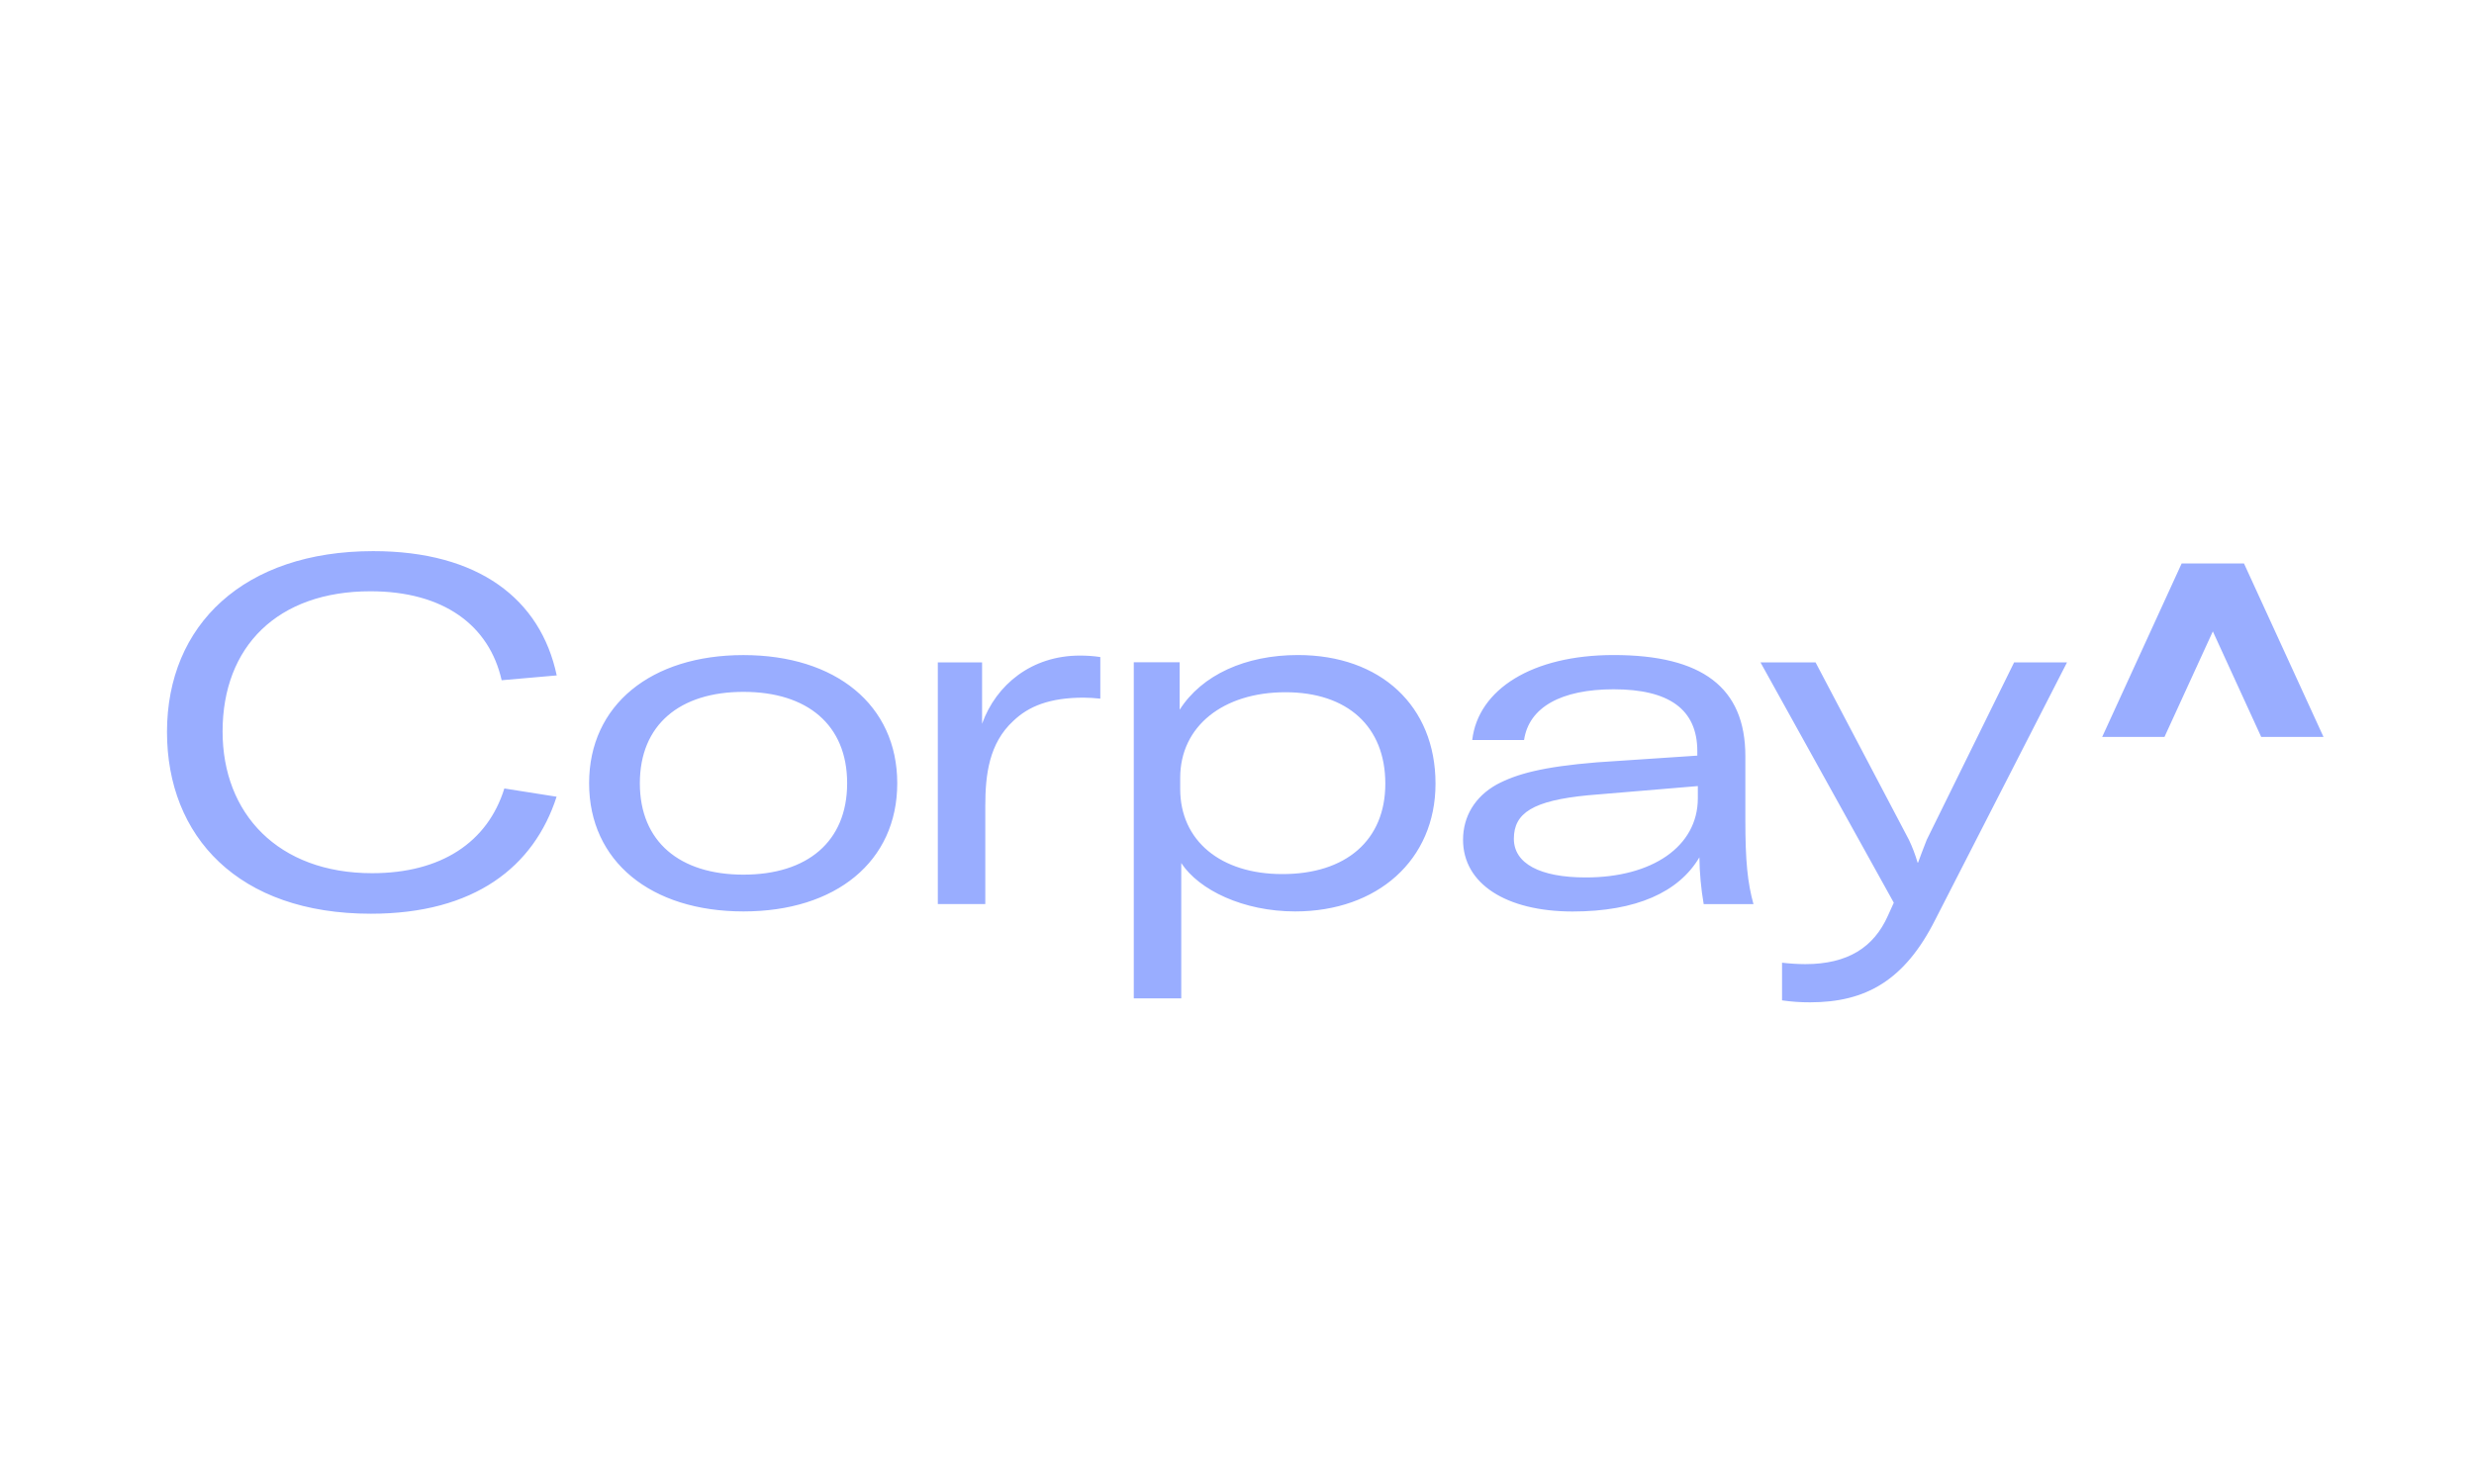 <svg width="100" height="60" viewBox="0 0 100 60" fill="none" xmlns="http://www.w3.org/2000/svg">
<path d="M6.75 29.595C6.75 25.255 9.868 22.283 15.085 22.283C19.339 22.283 21.849 24.219 22.503 27.308L20.277 27.503C19.774 25.275 17.921 23.906 14.975 23.906C11.222 23.906 8.997 26.135 8.997 29.576C8.997 32.899 11.244 35.304 15.041 35.304C17.834 35.304 19.71 34.053 20.386 31.879L22.498 32.212C21.583 35.046 19.179 36.943 14.993 36.943C9.63 36.946 6.75 33.819 6.75 29.595ZM23.812 31.668C23.812 28.501 26.321 26.486 30.049 26.486C33.777 26.486 36.267 28.501 36.267 31.668C36.267 34.835 33.783 36.85 30.052 36.85C26.321 36.85 23.812 34.835 23.812 31.668ZM34.242 31.668C34.242 29.302 32.627 27.973 30.052 27.973C27.477 27.973 25.863 29.302 25.863 31.668C25.863 34.034 27.478 35.363 30.052 35.363C32.626 35.363 34.242 34.033 34.242 31.668ZM43.646 26.506C43.923 26.505 44.201 26.524 44.475 26.565V28.247C44.25 28.222 44.024 28.209 43.798 28.207C42.424 28.207 41.573 28.559 40.961 29.146C39.979 30.047 39.826 31.316 39.826 32.586V36.552H37.907V26.78H39.696V29.263C40.263 27.68 41.703 26.506 43.646 26.506ZM45.828 26.776H47.682V28.696C48.577 27.288 50.344 26.484 52.461 26.484C55.799 26.484 58.024 28.538 58.024 31.685C58.024 34.777 55.667 36.85 52.351 36.85C50.257 36.85 48.467 35.989 47.747 34.895V40.365H45.828V26.776ZM55.995 31.683C55.995 29.377 54.467 27.988 51.959 27.988C49.45 27.988 47.704 29.356 47.704 31.448V31.899C47.704 33.991 49.34 35.34 51.828 35.34C54.402 35.344 55.995 33.974 55.995 31.687V31.683ZM59.137 33.951C59.137 33.013 59.617 32.212 60.49 31.723C61.294 31.292 62.345 31.002 64.548 30.822L68.606 30.551V30.371C68.606 28.67 67.45 27.869 65.225 27.869C63.112 27.869 61.798 28.59 61.603 29.921H59.508C59.747 27.875 61.929 26.484 65.225 26.484C68.803 26.484 70.548 27.797 70.548 30.573V33.154C70.548 34.816 70.635 35.678 70.876 36.556H68.864C68.756 35.929 68.698 35.297 68.69 34.663C67.86 36.071 66.137 36.853 63.56 36.853C60.882 36.85 59.137 35.734 59.137 33.955V33.951ZM68.627 32.27V31.782L64.201 32.153C61.954 32.368 61.191 32.874 61.191 33.912C61.191 34.909 62.238 35.476 64.093 35.476C66.774 35.48 68.627 34.229 68.627 32.274V32.27ZM72.031 40.443V38.923C72.343 38.96 72.656 38.979 72.97 38.981C74.694 38.981 75.741 38.297 76.309 37.026L76.548 36.498L71.159 26.78H73.385L77.16 33.955C77.302 34.253 77.418 34.56 77.509 34.874H77.53C77.617 34.64 77.731 34.327 77.879 33.955L81.412 26.78H83.55L78.226 37.181C76.986 39.644 75.413 40.525 73.163 40.525C72.784 40.526 72.406 40.5 72.031 40.446V40.443Z" fill="#99ADFF"/>
<path d="M93.917 29.795H91.399L89.444 25.528L87.489 29.795H84.971L88.184 22.78H90.702L93.917 29.795Z" fill="#99ADFF"/>
</svg>
